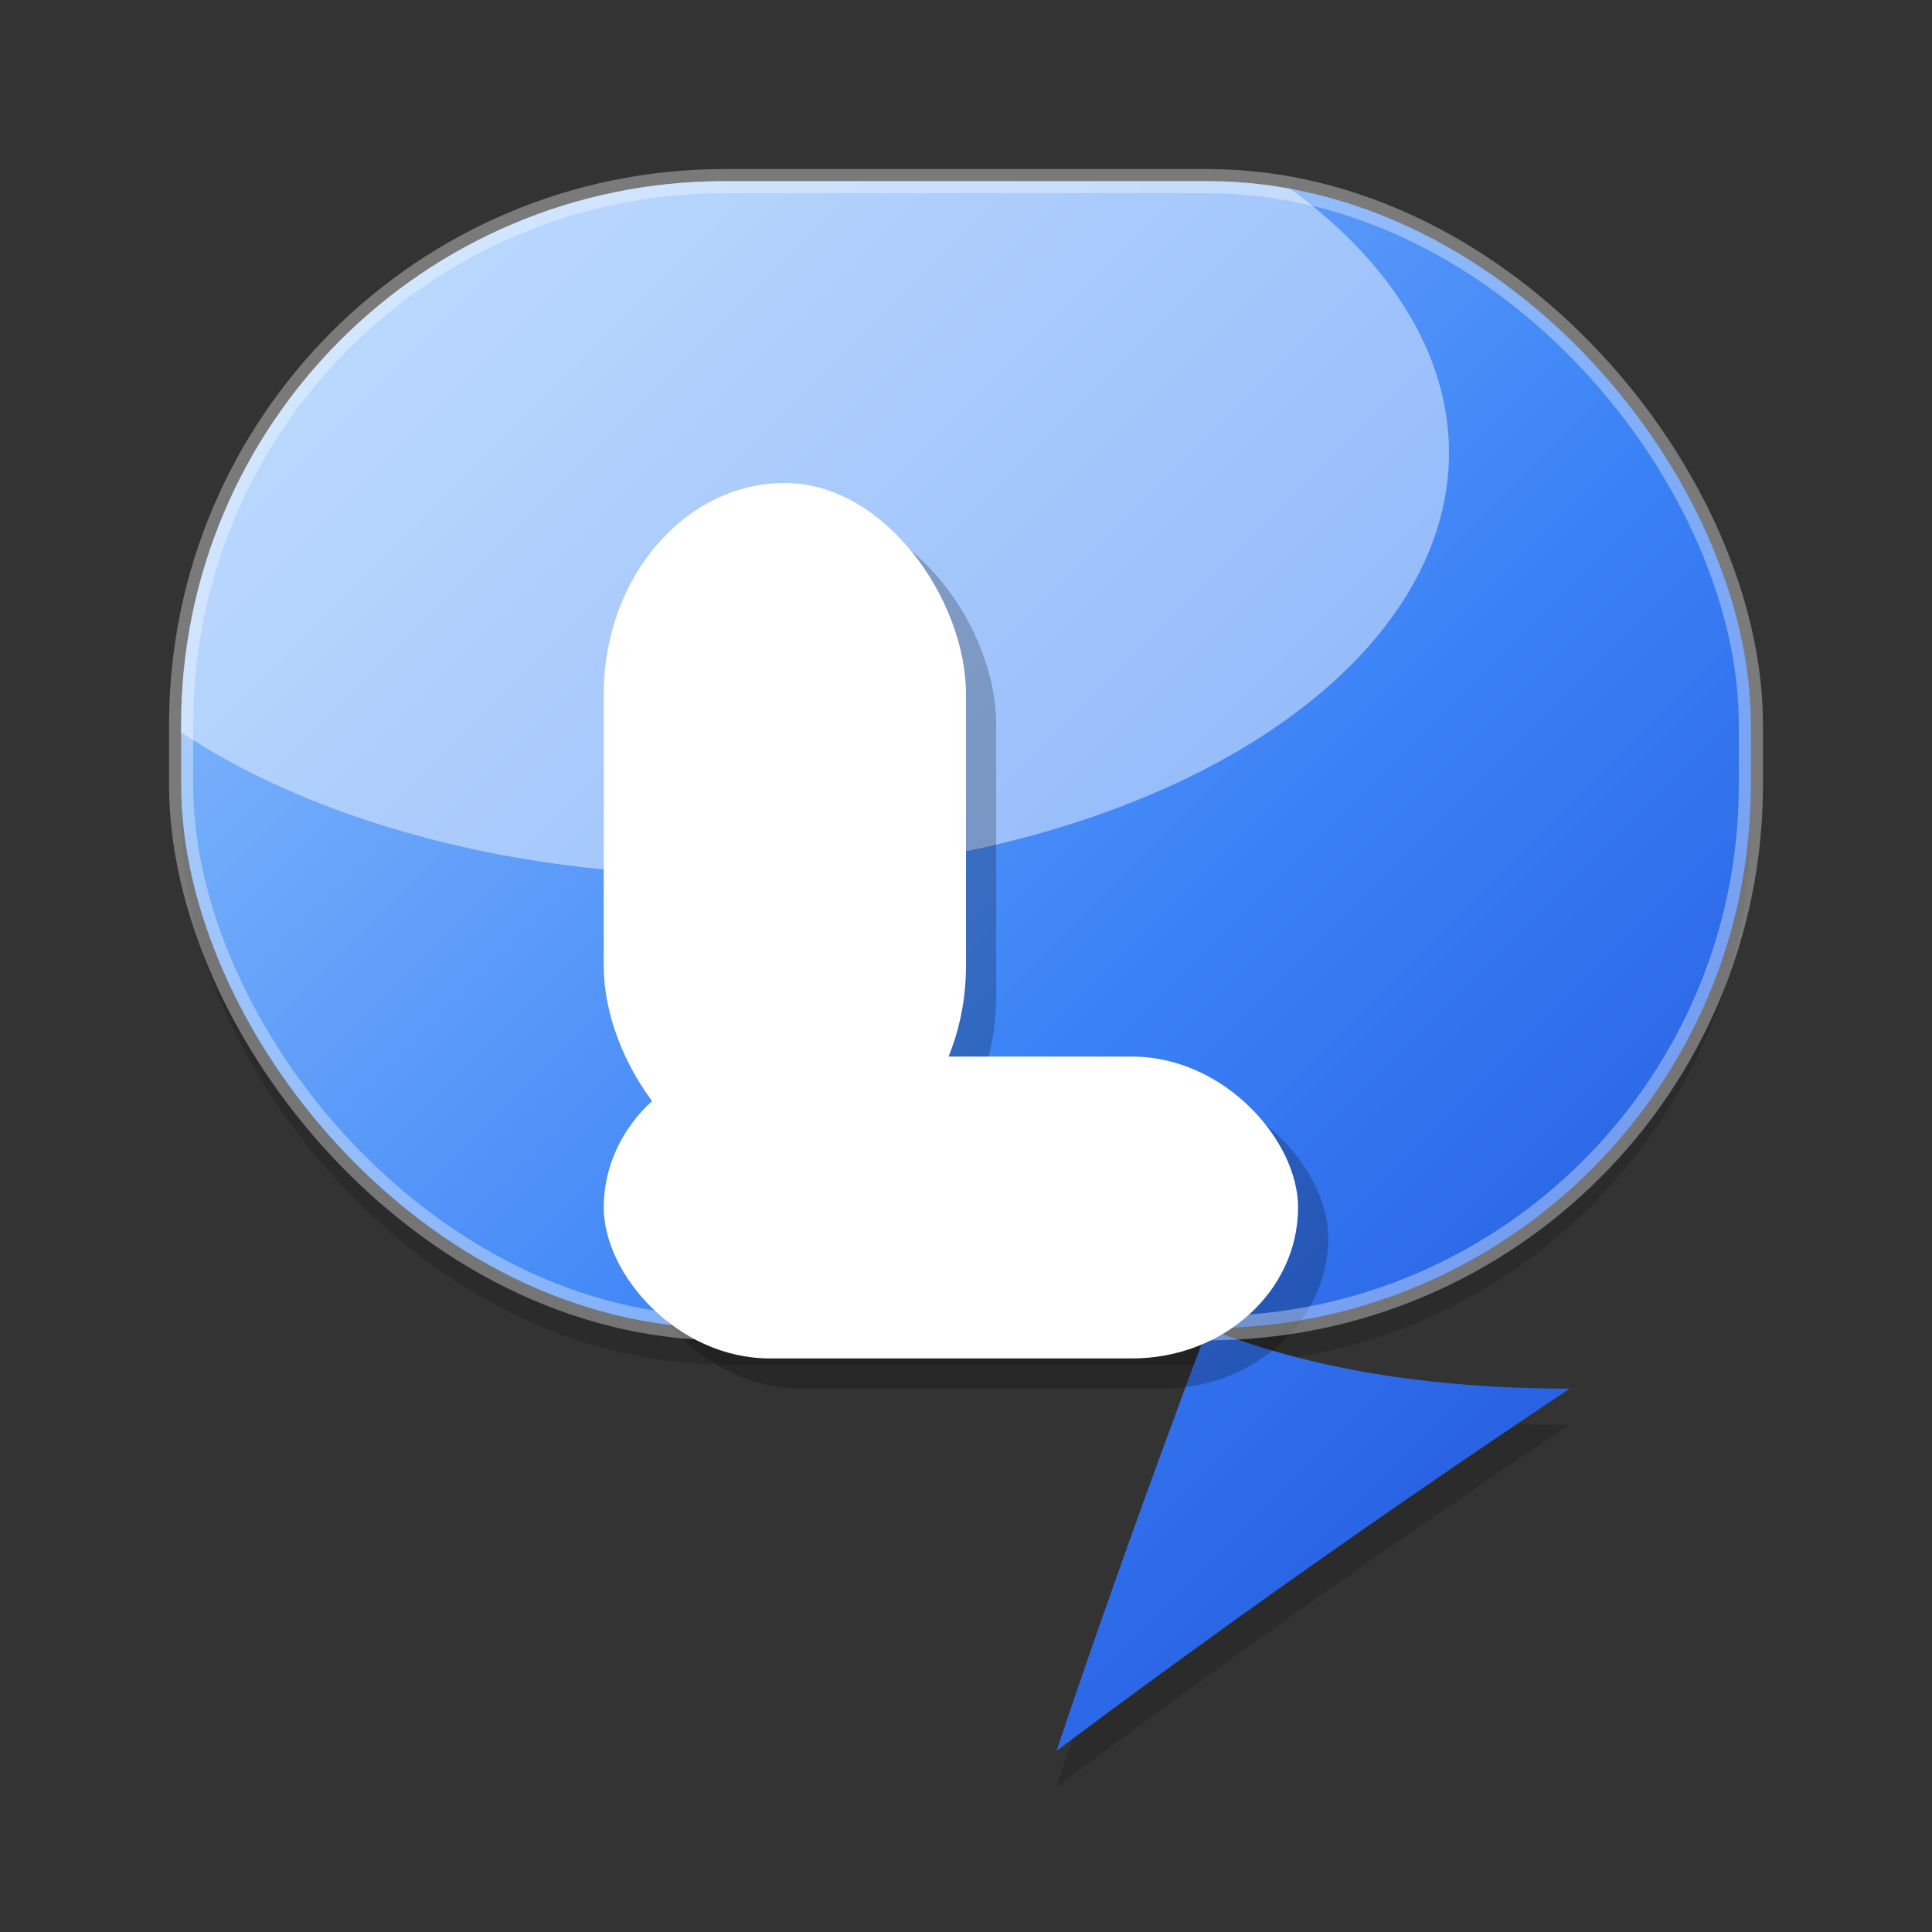 <svg xmlns="http://www.w3.org/2000/svg" viewBox="0 0 64 64" role="img" aria-label="Linglish speech bubble icon">
  <rect x="0" y="0" width="64" height="64" fill="#333333" stroke="none"/>
  <defs>
    <!-- Extra-bright blue gradient for better small-size legibility -->
    <linearGradient id="g" x1="6" y1="6" x2="58" y2="58" gradientUnits="userSpaceOnUse">
      <stop offset="0%" stop-color="#93C5FD"/>
      <stop offset="55%" stop-color="#3B82F6"/>
      <stop offset="100%" stop-color="#1D4ED8"/>
    </linearGradient>

    <clipPath id="bubbleClip">
      <rect x="6" y="6" width="52" height="38" rx="18" ry="18"/>
      <path d="M40 44 Q37 52 35 58 Q43 52 52 46 Q45 46 40 44 Z"/>
    </clipPath>
  </defs>

  <!-- Soft shadow to stand out on dark tabs -->
  <g opacity="0.16" transform="translate(0,1.2)">
    <rect x="6" y="6" width="52" height="38" rx="18" ry="18" fill="#000"/>
    <path d="M40 44 Q37 52 35 58 Q43 52 52 46 Q45 46 40 44 Z" fill="#000"/>
  </g>

  <!-- Speech bubble body (fuller, minimal padding) -->
  <g>
    <rect x="6" y="6" width="52" height="38" rx="18" ry="18" fill="url(#g)"/>
    <path d="M40 44 Q37 52 35 58 Q43 52 52 46 Q45 46 40 44 Z" fill="url(#g)"/>
  </g>

  <!-- Glossy highlight, larger and brighter -->
  <g clip-path="url(#bubbleClip)" opacity="0.45">
    <ellipse cx="24" cy="15" rx="24" ry="14" fill="#FFF"/>
  </g>

  <!-- Monogram L: thicker and larger with subtle shadow for contrast -->
  <g>
    <g opacity="0.22" fill="#000">
      <rect x="21" y="17" width="12" height="23" rx="7"/>
      <rect x="21" y="36" width="23" height="10" rx="5.5"/>
    </g>
    <g fill="#FFFFFF">
      <rect x="20" y="16" width="12" height="23" rx="7"/>
      <rect x="20" y="35" width="23" height="10" rx="5.5"/>
    </g>
  </g>

  <!-- Crisp light edge for small-size clarity -->
  <g opacity="0.35" fill="none">
    <rect x="6" y="6" width="52" height="38" rx="18" ry="18" stroke="#FFFFFF" stroke-width="0.8"/>
  </g>
</svg>


